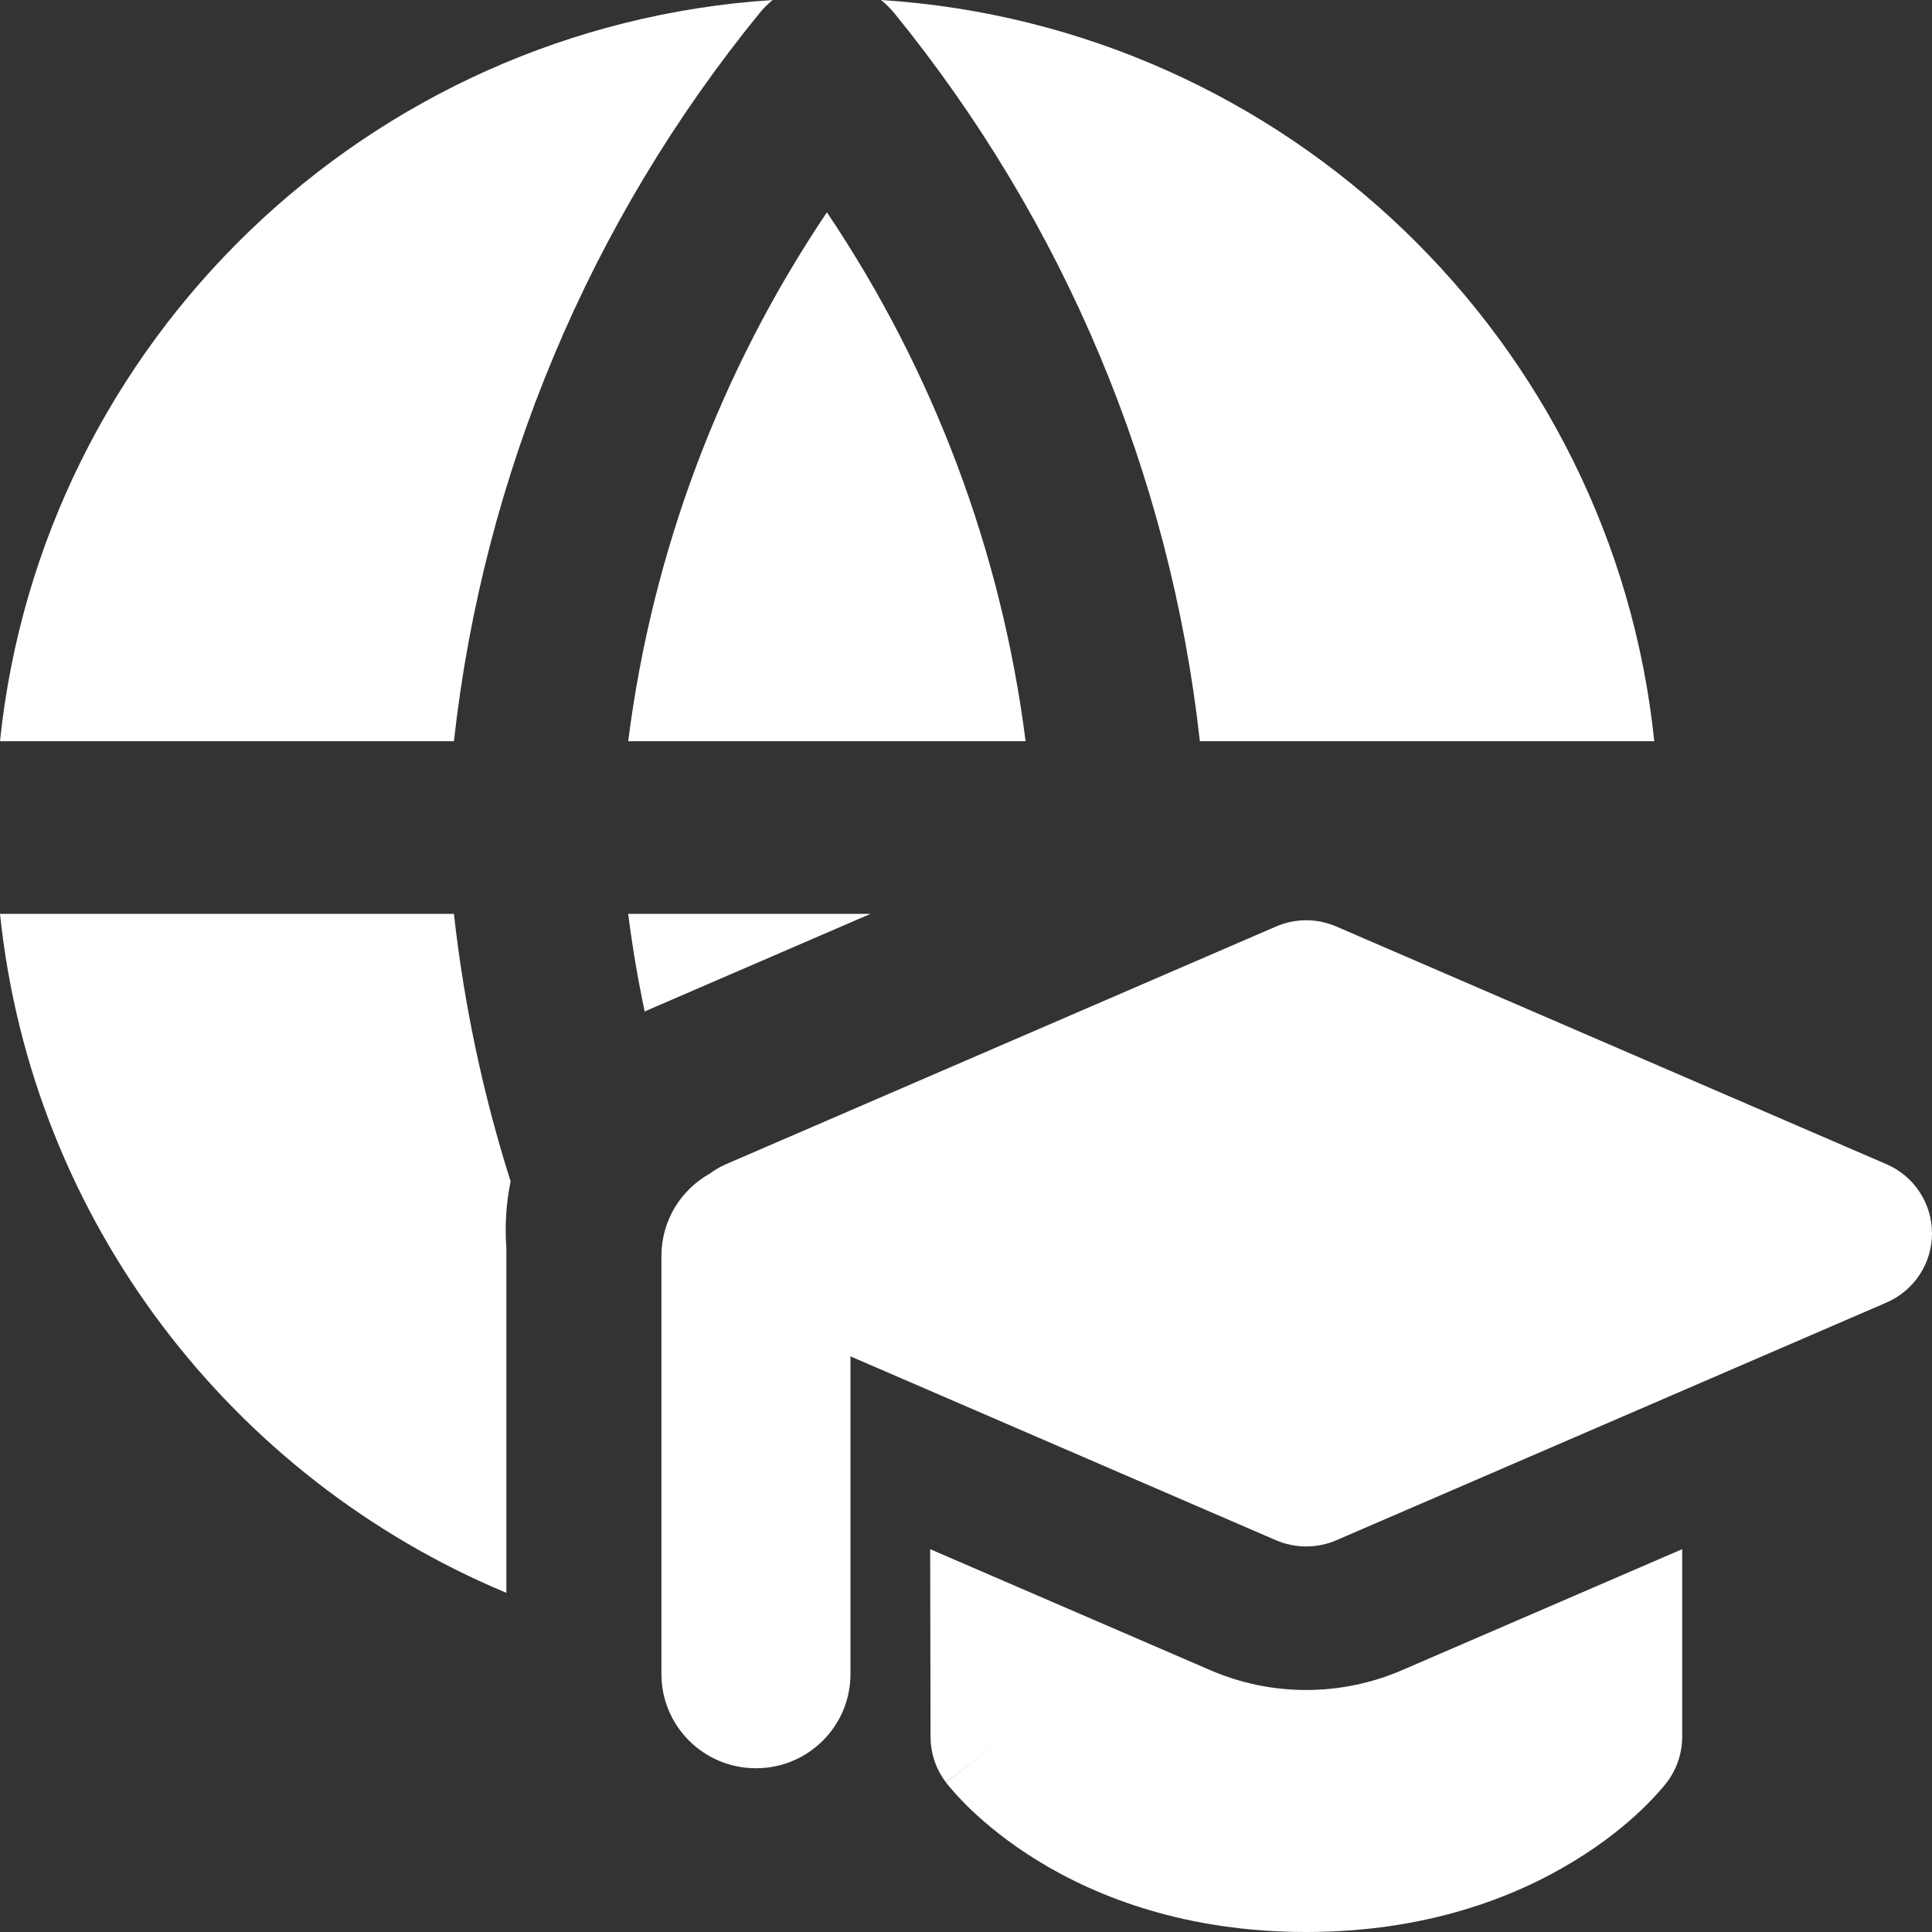 <?xml version="1.0" encoding="UTF-8"?> <svg xmlns="http://www.w3.org/2000/svg" width="20" height="20" viewBox="0 0 20 20" fill="none"><rect x="0" y="0" width="20" height="20" fill="#333333" stroke="none"/><path fill-rule="evenodd" clip-rule="evenodd" d="M0 7.673C0.429 3.536 3.805 0.271 7.999 0C7.95 0.039 7.905 0.084 7.865 0.133C6.101 2.296 5.005 4.915 4.699 7.673H0ZM5.235 12.734C5.235 12.797 5.237 12.859 5.242 12.921V16.489C2.399 15.302 0.33 12.638 6.93127e-06 9.46H4.699C4.804 10.404 5.001 11.332 5.286 12.23C5.252 12.394 5.235 12.563 5.235 12.734ZM6.503 9.46H9.012L6.746 10.439C6.722 10.449 6.697 10.46 6.674 10.472C6.603 10.137 6.546 9.8 6.503 9.46ZM17.125 7.673H12.421C12.115 4.915 11.018 2.296 9.255 0.133C9.215 0.084 9.169 0.039 9.12 0C13.317 0.268 16.696 3.534 17.125 7.673ZM6.503 7.673H10.617C10.368 5.712 9.663 3.837 8.56 2.198C7.457 3.837 6.752 5.712 6.503 7.673ZM13.833 9.591C13.634 9.505 13.409 9.505 13.21 9.591L7.515 12.052C7.455 12.078 7.399 12.111 7.348 12.149C7.049 12.316 6.847 12.635 6.847 13.001V17.33C6.847 17.869 7.285 18.305 7.826 18.305C8.366 18.305 8.804 17.869 8.804 17.33V14.041L13.21 15.945C13.409 16.03 13.634 16.03 13.833 15.945L19.529 13.484C19.815 13.36 20 13.079 20 12.768C20 12.457 19.815 12.175 19.529 12.052L13.833 9.591ZM9.629 16.037L12.53 17.29C13.162 17.563 13.88 17.563 14.513 17.29L17.414 16.037L17.414 17.979C17.414 18.149 17.358 18.315 17.255 18.451L16.632 17.979C17.255 18.451 17.255 18.451 17.255 18.451L17.254 18.452L17.252 18.454L17.25 18.457L17.244 18.465L17.226 18.487C17.213 18.503 17.195 18.524 17.173 18.549C17.129 18.598 17.068 18.663 16.99 18.738C16.833 18.887 16.604 19.077 16.297 19.264C15.68 19.642 14.762 20 13.521 20C12.28 20 11.363 19.642 10.746 19.264C10.44 19.076 10.212 18.886 10.055 18.737C9.977 18.662 9.916 18.597 9.873 18.548C9.851 18.523 9.833 18.502 9.819 18.485L9.802 18.464L9.796 18.456L9.793 18.452L9.792 18.451C9.792 18.45 9.791 18.449 10.415 17.979L9.791 18.449C9.689 18.314 9.633 18.15 9.633 17.98L9.629 16.037Z" fill="white"></path></svg> 